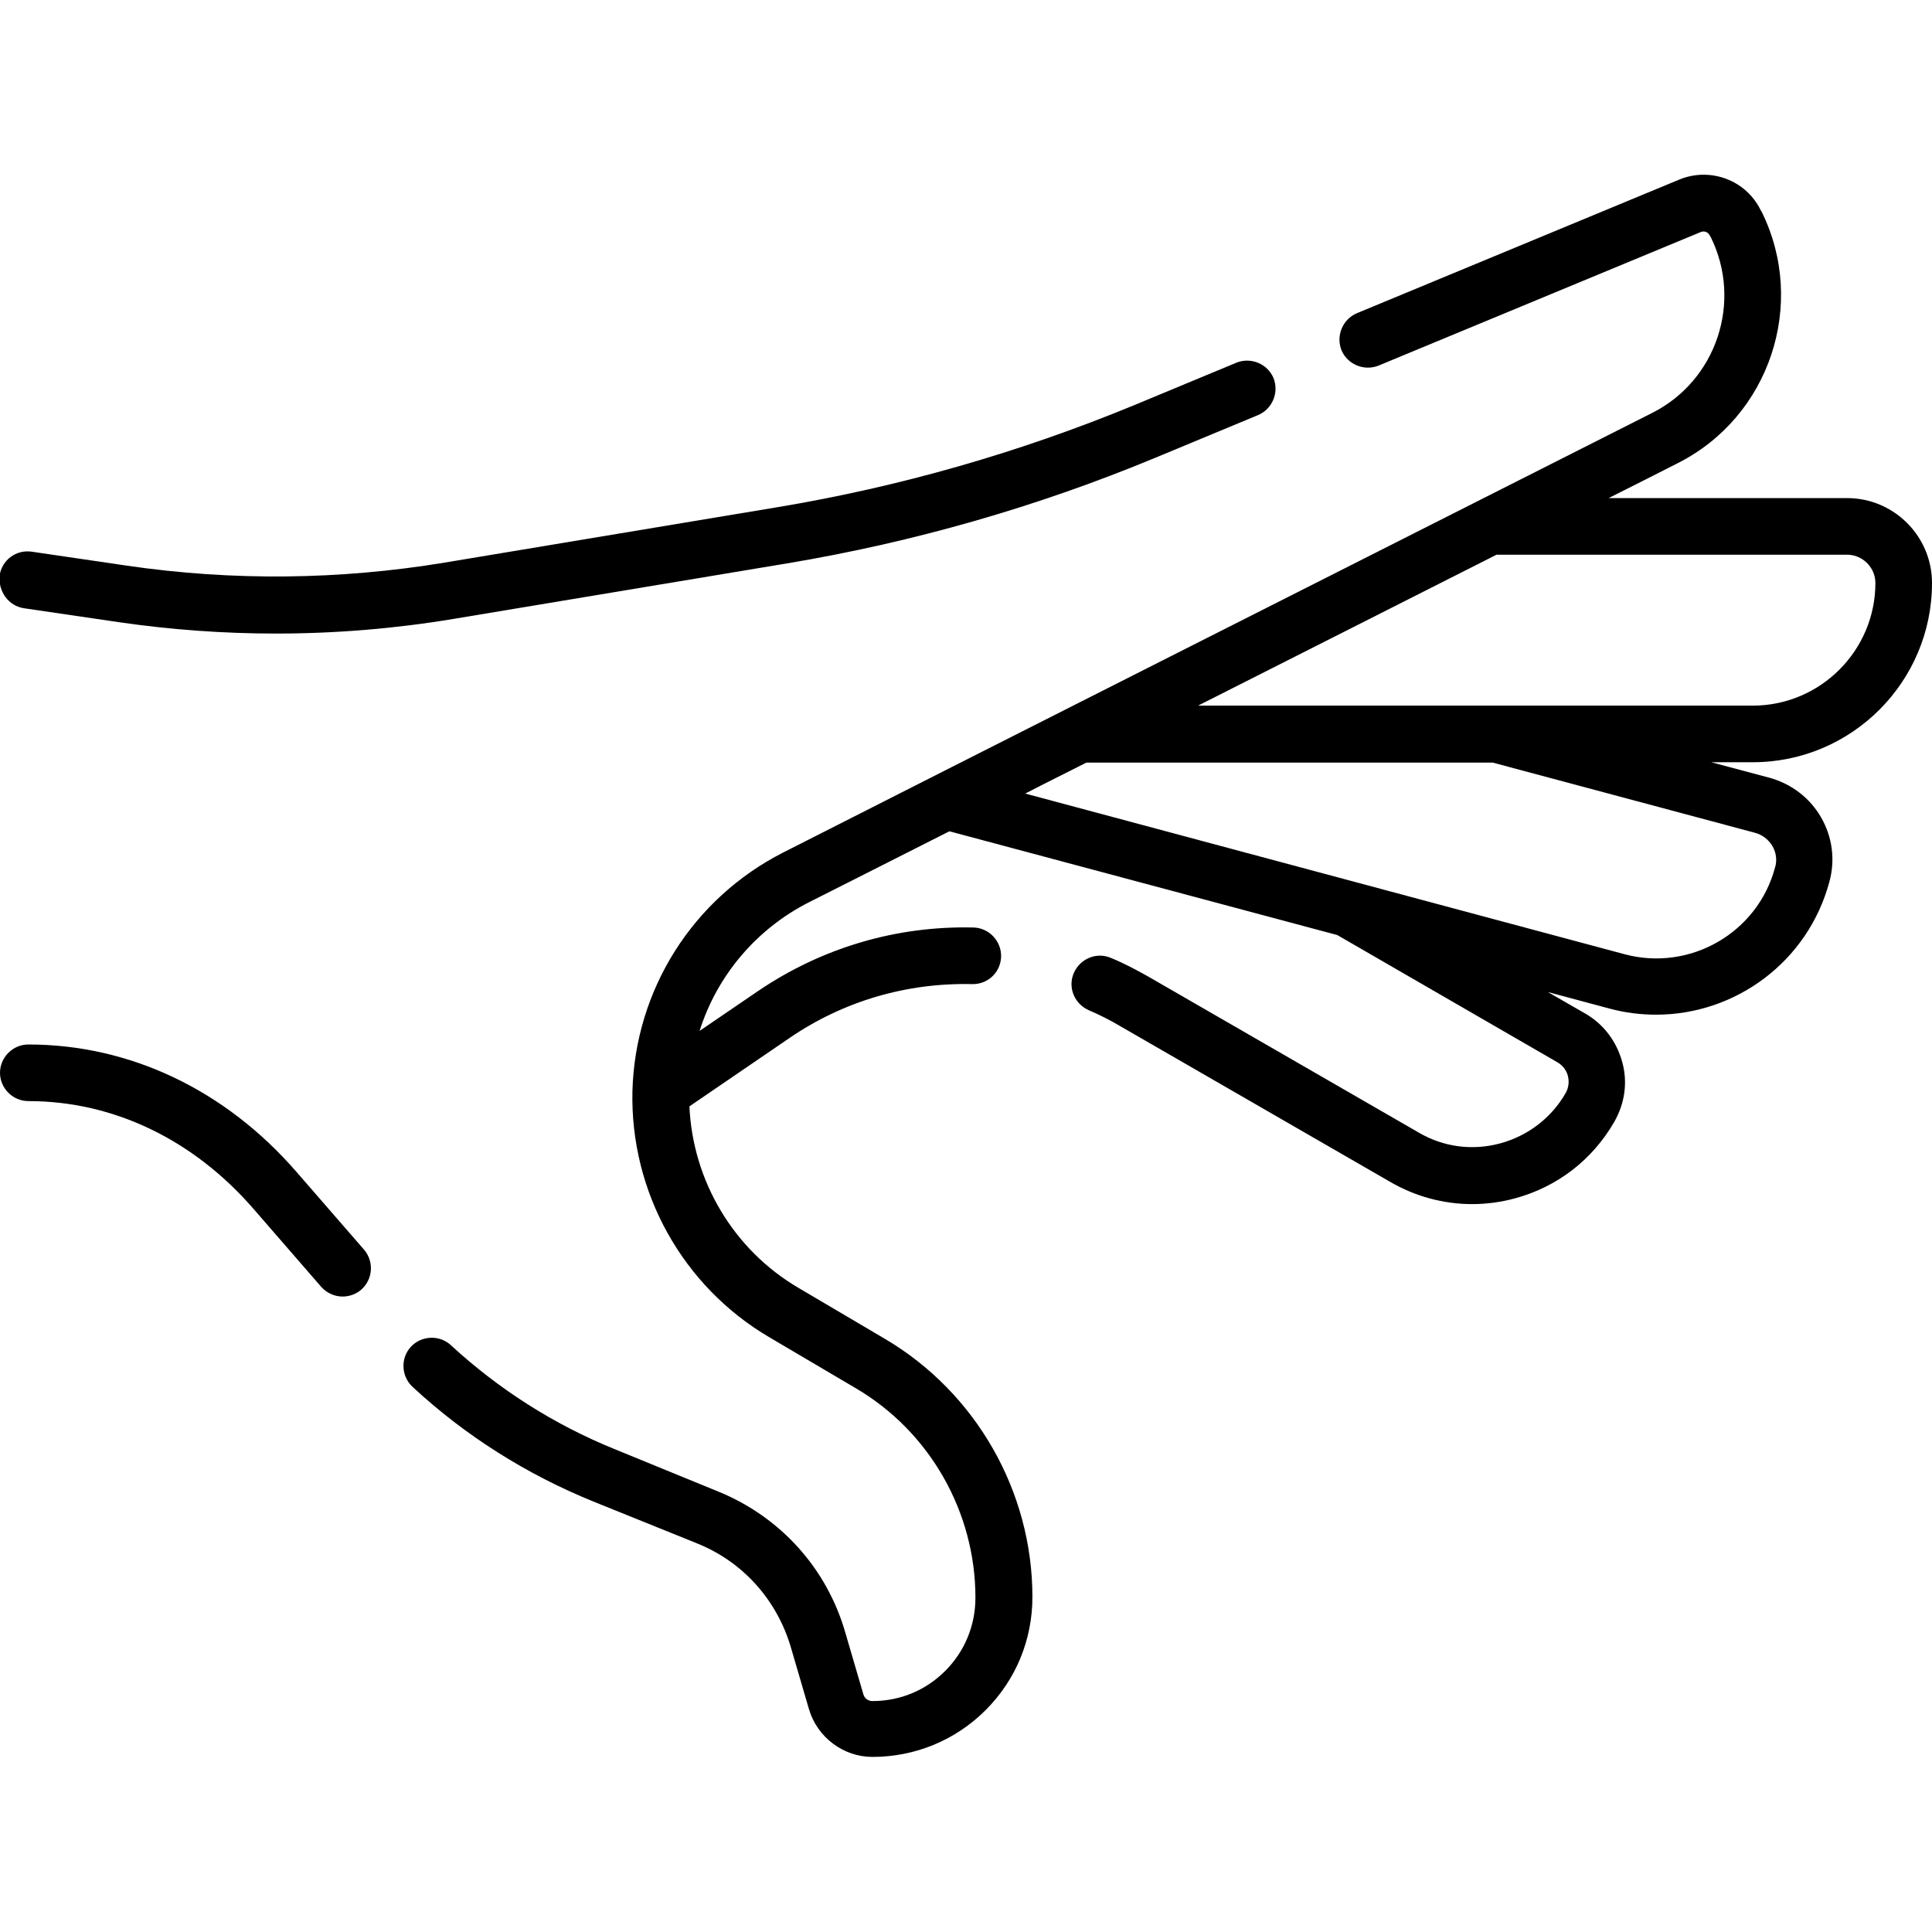 <?xml version="1.0" encoding="utf-8"?>
<!-- Generator: Adobe Illustrator 28.0.0, SVG Export Plug-In . SVG Version: 6.00 Build 0)  -->
<svg version="1.1" id="Capa_1" xmlns="http://www.w3.org/2000/svg" xmlns:xlink="http://www.w3.org/1999/xlink" x="0px" y="0px"
	 viewBox="0 0 512 512" style="enable-background:new 0 0 512 512;" xml:space="preserve">
<g>
	<path d="M512,154.5c0-12.4-10.1-22.5-22.5-22.5h-63.2c6.6-3.3,12.7-6.4,18.4-9.3c24.3-12.3,34.2-42.1,22.2-66.5l-0.3-0.5
		c-3.9-8-13.4-11.5-21.6-8.1L359.6,83c-3.8,1.6-5.6,6-4.1,9.8c1.6,3.8,6,5.6,9.8,4.1l85.4-35.4c0.9-0.4,2,0,2.4,0.9l0.3,0.5
		c8.4,17.1,1.5,37.9-15.5,46.5c-63.1,31.9-189,95.5-230.3,116.5c-24,12.2-39.3,36.4-40,63.3c-0.6,26.7,13.3,51.7,36.3,65.2
		l22.9,13.5c19.6,11.5,31.7,32.8,31.7,55.5c0,7.3-2.8,14.2-8,19.4c-5.2,5.2-12,8-19.3,8c0,0,0,0,0,0c-1.1,0-2.1-0.7-2.4-1.8
		l-4.8-16.4c-4.9-17-17.2-30.6-33.6-37.3L162.8,384c-16-6.5-30.6-15.8-43.3-27.5c-3-2.8-7.8-2.6-10.6,0.4c-2.8,3-2.6,7.8,0.4,10.6
		c14,13,30.2,23.2,47.9,30.4l27.5,11.1c12.2,4.9,21.2,15,24.9,27.6l4.8,16.4c2.2,7.4,9.1,12.6,16.8,12.6c0,0,0,0,0,0
		c11.3,0,22-4.4,30-12.4c8-8,12.4-18.6,12.4-30c0-28-15-54.2-39.1-68.4l-22.9-13.5c-17.2-10.1-28-28.3-28.9-48.1l26.5-18.1
		c14.3-9.8,31.1-14.7,48.4-14.3c0.1,0,0.1,0,0.2,0c4.1,0,7.4-3.2,7.5-7.3c0.1-4.1-3.2-7.6-7.3-7.7c-20.5-0.5-40.3,5.4-57.2,16.9
		l-15.4,10.5c4.6-14.6,15-27,29-34.1c9-4.5,21.9-11.1,37.2-18.8l102.8,27.5l58.3,33.7c1.4,0.8,2.4,2.1,2.8,3.6
		c0.4,1.6,0.2,3.2-0.6,4.6c-3.8,6.6-10,11.3-17.3,13.3c-7.4,2-15.1,1-21.7-2.9l-71.6-41.3c-3.2-1.8-6.4-3.5-9.8-4.9
		c-3.8-1.7-8.2,0.1-9.9,3.9c-1.7,3.8,0.1,8.2,3.9,9.9c2.8,1.2,5.6,2.6,8.3,4.2l71.6,41.3c6.7,3.9,14.2,5.9,21.7,5.9
		c3.8,0,7.6-0.5,11.3-1.5c11.2-3,20.6-10.2,26.4-20.3c2.8-4.9,3.6-10.5,2.1-15.9s-4.9-10-9.8-12.8l-9.9-5.7l16.4,4.4
		c4.1,1.1,8.2,1.6,12.3,1.6c21,0,40.2-14,45.9-35.2c1.6-5.8,0.8-11.9-2.2-17.1c-3-5.2-7.9-8.9-13.7-10.5l-15.4-4.1h11
		C490.7,202,512,180.7,512,154.5z M489.5,147c4.1,0,7.5,3.4,7.5,7.5c0,17.9-14.6,32.5-32.5,32.5h-147c26.5-13.4,54.2-27.4,79.1-40
		H489.5z M465.1,220.7c1.9,0.5,3.6,1.8,4.6,3.5c1,1.7,1.3,3.8,0.7,5.7c-4.6,17.3-22.5,27.6-39.8,23l-158.9-42.6
		c5.2-2.7,10.7-5.4,16.2-8.2h107.7L465.1,220.7z"/>
	<path d="M78.6,310.6c-18.9-21.8-44.2-33.8-71.1-33.8c-4.1,0-7.5,3.4-7.5,7.5s3.4,7.5,7.5,7.5c22.6,0,43.8,10.2,59.8,28.7L85.1,341
		c1.5,1.7,3.6,2.6,5.7,2.6c1.7,0,3.5-0.6,4.9-1.8c3.1-2.7,3.5-7.4,0.8-10.6L78.6,310.6z"/>
	<path d="M6.4,161.2l25.2,3.7c13.8,2,27.7,3,41.5,3c15.8,0,31.6-1.3,47.2-3.9l88.3-14.7c33.5-5.6,66.3-15,97.6-28l27.2-11.3
		c3.8-1.6,5.6-6,4.1-9.8c-1.6-3.8-6-5.6-9.8-4.1l-27.2,11.3c-30.3,12.5-62,21.6-94.4,27l-88.3,14.7c-27.9,4.6-56.2,4.9-84.2,0.8
		l-25.2-3.7c-4.1-0.6-7.9,2.2-8.5,6.3C-0.5,156.8,2.3,160.6,6.4,161.2z"/>
</g>
</svg>
